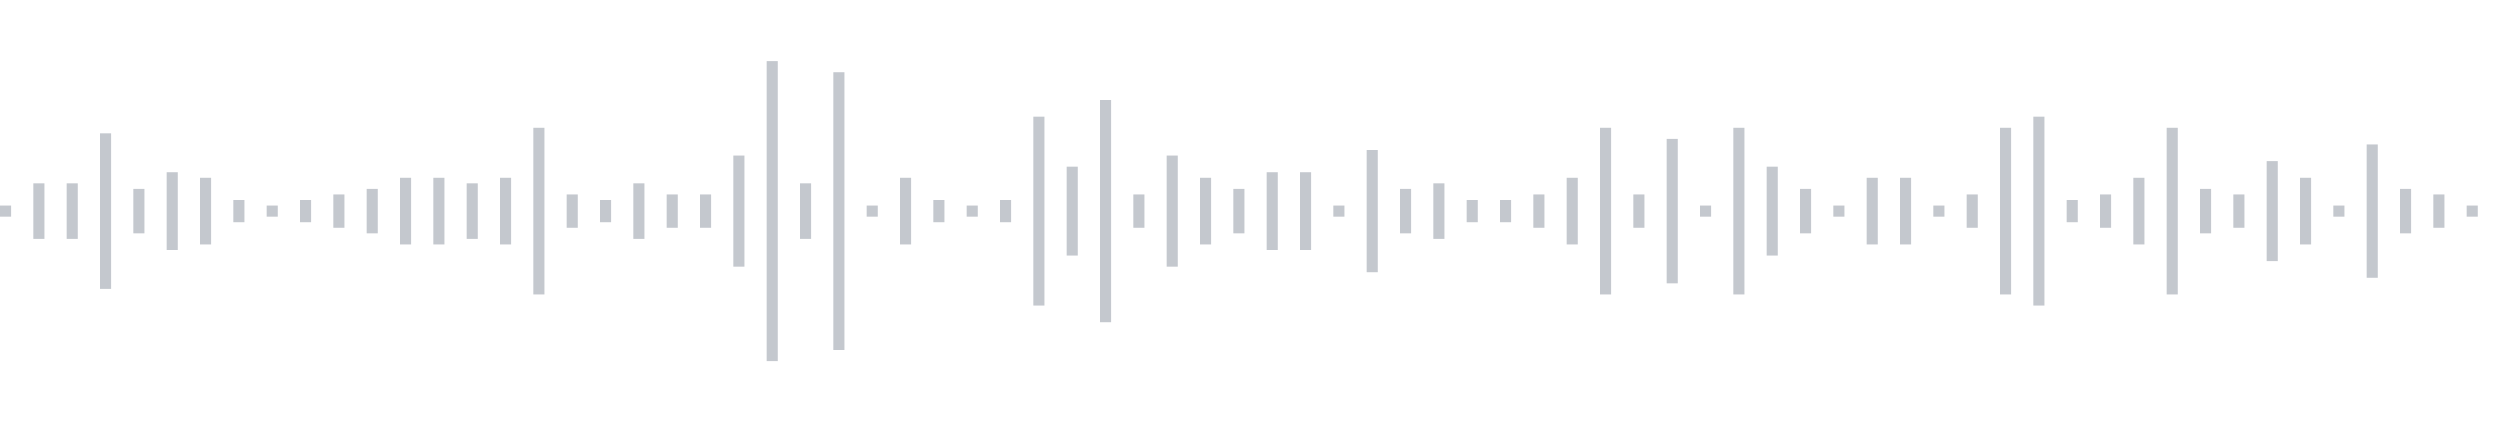 <svg xmlns="http://www.w3.org/2000/svg" xmlns:xlink="http://www.w3/org/1999/xlink" viewBox="0 0 225 38" preserveAspectRatio="none" width="100%" height="100%" fill="#C4C8CE"><g id="waveform-57c36737-90ce-4fe9-8e2a-33c8d856478a"><rect x="0" y="18.5" width="1" height="1"/><rect x="3" y="16.5" width="1" height="5"/><rect x="6" y="16.5" width="1" height="5"/><rect x="9" y="12.0" width="1" height="14"/><rect x="12" y="17.0" width="1" height="4"/><rect x="15" y="15.5" width="1" height="7"/><rect x="18" y="16.0" width="1" height="6"/><rect x="21" y="18.0" width="1" height="2"/><rect x="24" y="18.5" width="1" height="1"/><rect x="27" y="18.0" width="1" height="2"/><rect x="30" y="17.5" width="1" height="3"/><rect x="33" y="17.0" width="1" height="4"/><rect x="36" y="16.0" width="1" height="6"/><rect x="39" y="16.0" width="1" height="6"/><rect x="42" y="16.5" width="1" height="5"/><rect x="45" y="16.0" width="1" height="6"/><rect x="48" y="11.5" width="1" height="15"/><rect x="51" y="17.5" width="1" height="3"/><rect x="54" y="18.0" width="1" height="2"/><rect x="57" y="16.5" width="1" height="5"/><rect x="60" y="17.5" width="1" height="3"/><rect x="63" y="17.5" width="1" height="3"/><rect x="66" y="14.0" width="1" height="10"/><rect x="69" y="5.5" width="1" height="27"/><rect x="72" y="16.5" width="1" height="5"/><rect x="75" y="6.5" width="1" height="25"/><rect x="78" y="18.5" width="1" height="1"/><rect x="81" y="16.0" width="1" height="6"/><rect x="84" y="18.0" width="1" height="2"/><rect x="87" y="18.5" width="1" height="1"/><rect x="90" y="18.0" width="1" height="2"/><rect x="93" y="10.5" width="1" height="17"/><rect x="96" y="15.0" width="1" height="8"/><rect x="99" y="9.0" width="1" height="20"/><rect x="102" y="17.5" width="1" height="3"/><rect x="105" y="14.0" width="1" height="10"/><rect x="108" y="16.0" width="1" height="6"/><rect x="111" y="17.0" width="1" height="4"/><rect x="114" y="15.5" width="1" height="7"/><rect x="117" y="15.5" width="1" height="7"/><rect x="120" y="18.5" width="1" height="1"/><rect x="123" y="13.5" width="1" height="11"/><rect x="126" y="17.0" width="1" height="4"/><rect x="129" y="16.5" width="1" height="5"/><rect x="132" y="18.0" width="1" height="2"/><rect x="135" y="18.0" width="1" height="2"/><rect x="138" y="17.5" width="1" height="3"/><rect x="141" y="16.0" width="1" height="6"/><rect x="144" y="11.5" width="1" height="15"/><rect x="147" y="17.5" width="1" height="3"/><rect x="150" y="12.5" width="1" height="13"/><rect x="153" y="18.5" width="1" height="1"/><rect x="156" y="11.5" width="1" height="15"/><rect x="159" y="15.0" width="1" height="8"/><rect x="162" y="17.0" width="1" height="4"/><rect x="165" y="18.5" width="1" height="1"/><rect x="168" y="16.0" width="1" height="6"/><rect x="171" y="16.0" width="1" height="6"/><rect x="174" y="18.5" width="1" height="1"/><rect x="177" y="17.5" width="1" height="3"/><rect x="180" y="11.5" width="1" height="15"/><rect x="183" y="10.5" width="1" height="17"/><rect x="186" y="18.0" width="1" height="2"/><rect x="189" y="17.5" width="1" height="3"/><rect x="192" y="16.0" width="1" height="6"/><rect x="195" y="11.5" width="1" height="15"/><rect x="198" y="17.0" width="1" height="4"/><rect x="201" y="17.5" width="1" height="3"/><rect x="204" y="14.5" width="1" height="9"/><rect x="207" y="16.0" width="1" height="6"/><rect x="210" y="18.5" width="1" height="1"/><rect x="213" y="13.0" width="1" height="12"/><rect x="216" y="17.0" width="1" height="4"/><rect x="219" y="17.5" width="1" height="3"/><rect x="222" y="18.5" width="1" height="1"/></g></svg>
